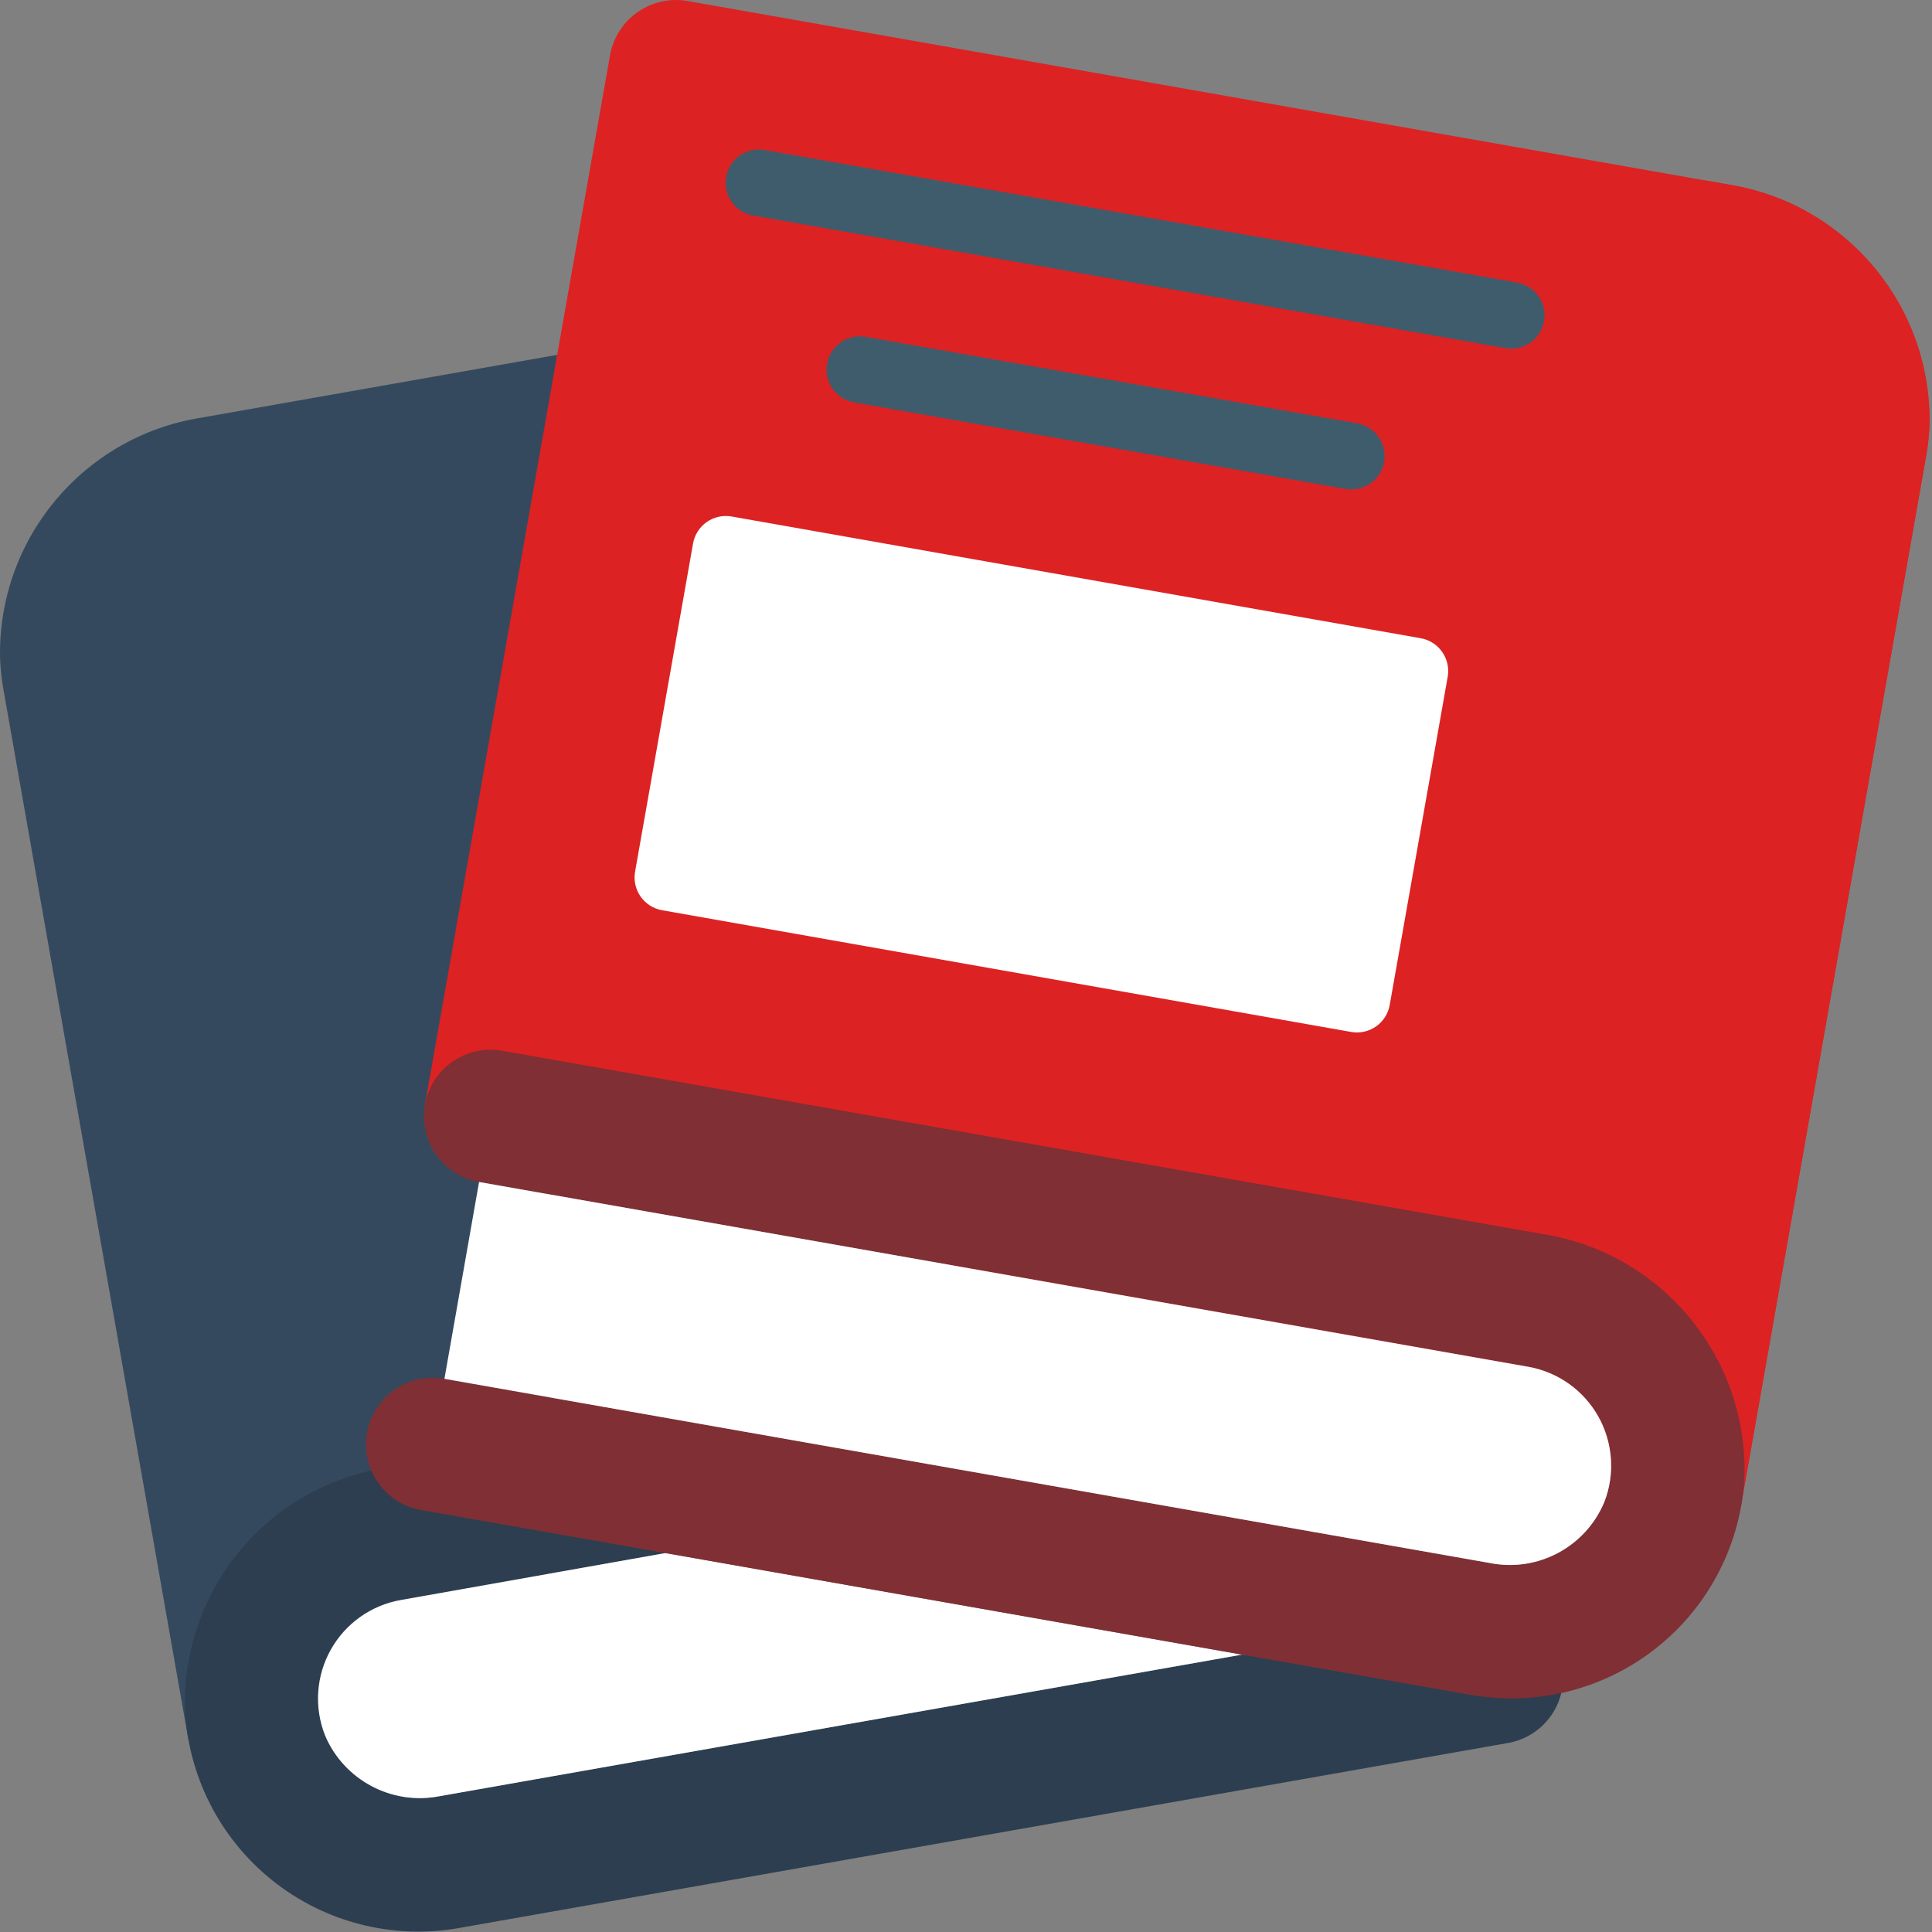 <?xml version="1.0" encoding="UTF-8"?> <svg xmlns="http://www.w3.org/2000/svg" width="512" height="512" viewBox="0 0 512 512" fill="none"><rect x="0" y="0" width="512" height="512" fill="#808080" stroke="none"/> <path d="M49.893 460.831L0.9 182.674C0.427 179.989 0.132 177.276 0.017 174.553C-0.711 143.017 21.933 115.776 53.071 110.729L147.614 94.045L145.054 460.831H49.893Z" fill="#35495E"></path> <path d="M413.766 448.649C412.127 455.456 406.62 460.65 399.73 461.891L121.485 510.972C103.947 514.034 85.94 509.395 72.064 498.24C58.189 487.086 49.788 470.496 49.01 452.71C48.315 422.559 69.073 396.139 98.533 389.681L176.48 411.573H176.392L106.213 424.02C98.386 425.396 91.588 430.208 87.689 437.133C83.791 444.059 83.202 452.367 86.086 459.772C91.079 471.699 103.76 478.482 116.453 476.015L329.109 438.498L413.766 448.649Z" fill="#2C3E50"></path> <path d="M176.392 411.573L106.213 424.02C98.386 425.396 91.588 430.208 87.689 437.134C83.791 444.059 83.202 452.367 86.086 459.772C91.079 471.699 103.76 478.482 116.453 476.015L329.109 438.498L176.392 411.573Z" fill="white"></path> <path d="M112.622 292.763L161.677 14.57C163.433 5.008 172.544 -1.371 182.13 0.252L458.231 48.936C489.391 53.987 512.053 81.245 511.329 112.804C511.208 115.515 510.914 118.216 510.446 120.89L461.391 399.082L112.622 292.763Z" fill="#DD2223"></path> <path d="M400.507 92.403C399.989 92.403 399.472 92.359 398.962 92.271L199.009 57.013C194.496 55.901 191.619 51.48 192.43 46.903C193.24 42.327 197.46 39.163 202.081 39.667L402.025 74.88C406.535 75.67 409.692 79.777 409.297 84.338C408.902 88.899 405.085 92.401 400.507 92.403Z" fill="#3F5C6C"></path> <path d="M358.064 129.709C357.546 129.709 357.029 129.662 356.519 129.567L226.118 106.607C221.426 105.655 218.348 101.138 219.179 96.423C220.01 91.709 224.447 88.516 229.181 89.225L359.591 112.177C364.127 112.944 367.314 117.065 366.915 121.647C366.515 126.23 362.664 129.738 358.064 129.709V129.709Z" fill="#3F5C6C"></path> <path d="M376.494 169.136L193.895 136.88C189.093 136.032 184.513 139.237 183.664 144.04L168.304 230.991C167.456 235.793 170.661 240.374 175.463 241.222L358.062 273.478C362.864 274.327 367.445 271.121 368.293 266.319L383.653 179.368C384.502 174.565 381.296 169.985 376.494 169.136Z" fill="white"></path> <path d="M511.311 112.76C511.206 115.484 510.911 118.198 510.428 120.881L461.347 399.038L393.286 378.293L432.745 154.602L442.103 101.813L451.636 47.789L458.257 48.936C489.381 54.008 512.012 81.233 511.311 112.76V112.76Z" fill="#DD2223"></path> <path d="M409.176 327.093L133.049 278.453C132.028 278.278 130.995 278.189 129.959 278.189C120.81 278.212 113.194 285.221 112.413 294.337C111.632 303.453 117.945 311.656 126.958 313.234L405.115 362.227C412.935 363.643 419.712 368.482 423.591 375.419C427.469 382.356 428.042 390.663 425.154 398.067C420.188 409.968 407.525 416.724 394.875 414.222L117.777 365.405C116.757 365.229 115.723 365.141 114.687 365.14C105.521 365.118 97.862 372.114 97.057 381.245C96.252 390.376 102.569 398.604 111.598 400.186L389.843 449.179C407.368 452.251 425.368 447.628 439.243 436.491C453.119 425.353 461.526 408.78 462.318 391.005C463.011 359.433 440.344 332.173 409.176 327.093V327.093Z" fill="#802F34"></path> <path d="M425.154 398.067C420.188 409.968 407.525 416.724 394.875 414.222L117.777 365.405L126.958 313.234L405.115 362.227C412.935 363.643 419.712 368.482 423.591 375.419C427.469 382.356 428.043 390.663 425.154 398.067V398.067Z" fill="white"></path> </svg> 